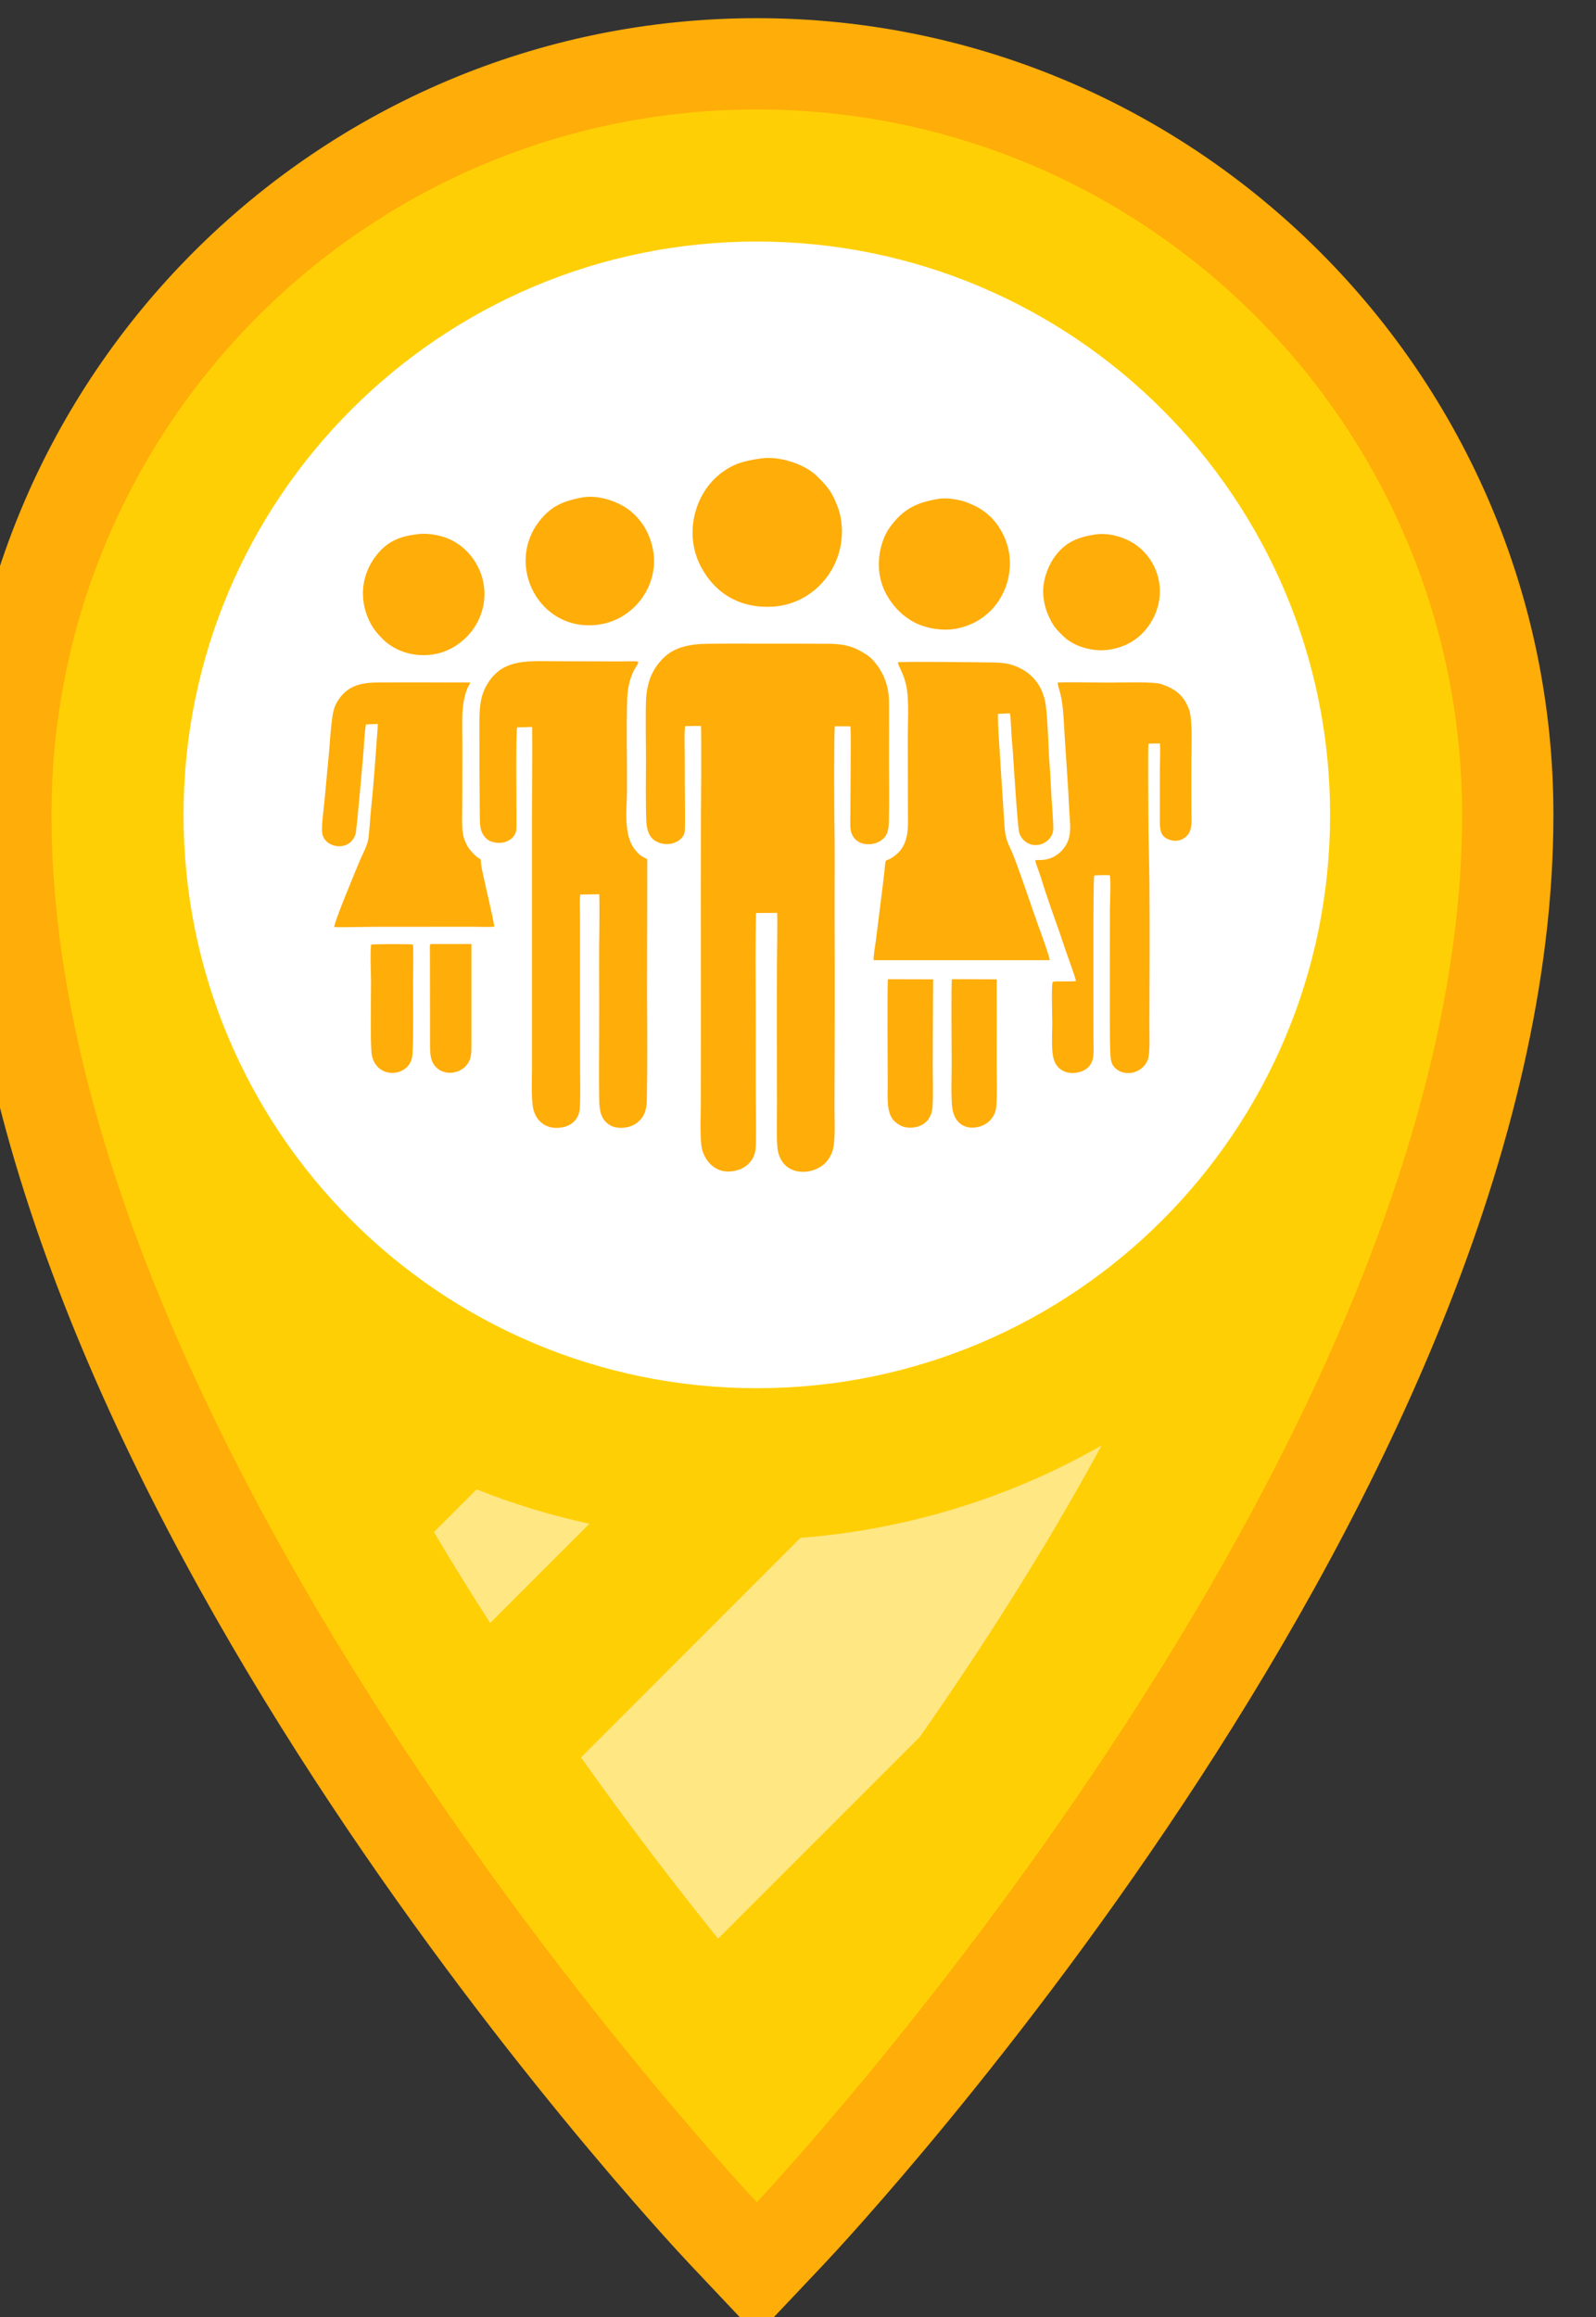 <?xml version="1.0" encoding="UTF-8"?>
<!DOCTYPE svg PUBLIC "-//W3C//DTD SVG 1.1//EN" "http://www.w3.org/Graphics/SVG/1.1/DTD/svg11.dtd">
<!-- Creator: CorelDRAW -->
<svg xmlns="http://www.w3.org/2000/svg" xml:space="preserve" width="3.1mm" height="4.5mm" version="1.1" style="shape-rendering:geometricPrecision; text-rendering:geometricPrecision; image-rendering:optimizeQuality; fill-rule:evenodd; clip-rule:evenodd"
viewBox="0 0 310000 450000"
 xmlns:xlink="http://www.w3.org/1999/xlink"
 xmlns:xodm="http://www.corel.com/coreldraw/odm/2003"
 data-name="ALDI Logo">
 <rect x="0" y="0" width="310000" height="450000" fill="#333333" stroke="none"/>
 <defs>
  <style type="text/css">
   <![CDATA[
    .fil5 {fill:none;fill-rule:nonzero}
    .fil4 {fill:#FFAD08}
    .fil0 {fill:#FFAD08;fill-rule:nonzero}
    .fil1 {fill:#FFCF06;fill-rule:nonzero}
    .fil3 {fill:#FFE783;fill-rule:nonzero}
    .fil2 {fill:white;fill-rule:nonzero}
   ]]>
  </style>
 </defs>
 <g id="Ebene_x0020_1">
  <g id="_2387142641360">
   <path class="fil0" d="M147000 38990c-65760,0 -119270,53510 -119270,119270 0,93890 86020,203740 119270,242690 33260,-38950 119270,-148800 119270,-242690 0,-65760 -53500,-119270 -119270,-119270l0 0zm0 414540l-12890 -13650c-5790,-6130 -141840,-151680 -141840,-281620 0,-85310 69410,-154730 154730,-154730 85330,0 154730,69420 154730,154730 0,129940 -136040,275490 -141830,281620l-12900 13650 0 0z"/>
   <path class="fil1" d="M147000 21260c-75660,0 -137000,61350 -137000,137000 0,124380 137000,269440 137000,269440 0,0 137000,-145060 137000,-269440 0,-75650 -61340,-137000 -137000,-137000l0 0z"/>
   <path class="fil2" d="M147000 269610c-61490,0 -111350,-49840 -111350,-111350 0,-61490 49860,-111350 111350,-111350 61500,0 111350,49860 111350,111350 0,61510 -49850,111350 -111350,111350z"/>
   <path class="fil3" d="M92570 289260l-8280 8290c3570,6050 7230,11910 10920,17660l19270 -19270c-7540,-1640 -14860,-3880 -21910,-6680l0 0z"/>
   <path class="fil3" d="M213970 280730c-17500,9990 -37350,16300 -58500,17950l-42620 42640c9530,13420 18650,25300 26630,35200l39140 -39140c11940,-17050 24270,-36260 35350,-56650l0 0z"/>
   <g>
    <path class="fil4" d="M133080 141020l3060 -30c150,540 20,17380 10,18380 -70,18420 40,36860 -30,55310 -10,2250 -250,7030 340,8860 750,2320 2660,4140 5280,3980 2670,-150 4620,-1720 5000,-4190 200,-1340 80,-7390 70,-9150 -50,-6150 10,-12300 -20,-18440 -20,-6090 -90,-12340 60,-18420l4100 -30c80,1150 -20,7600 -30,9270 -70,9170 -10,18610 0,27780 0,1930 -140,7610 160,9120 930,4740 5840,4890 8530,2990 840,-590 1550,-1490 2010,-2670 740,-1900 450,-6380 460,-8770 60,-12330 90,-24710 30,-37040 -20,-6130 70,-12350 -40,-18460 -40,-1790 -110,-16700 80,-18460l3030 10c150,630 -20,15260 -10,17310 0,2090 -260,3490 1100,4760 1100,1010 3050,1080 4440,350 1400,-740 1900,-1820 1940,-3860 90,-3870 30,-7800 20,-11680 -10,-3860 30,-7730 10,-11600 -20,-3360 -1210,-6110 -3320,-8340 -650,-700 -2390,-1730 -3550,-2190 -1530,-600 -3220,-770 -5040,-780 -3900,-40 -7790,-20 -11680,-20 -3860,0 -7740,-30 -11600,20 -3900,40 -6710,790 -8760,2890 -1940,1990 -3140,4470 -3260,8340 -110,3850 10,7820 0,11680 -10,3830 -80,7770 70,11600 60,1720 680,3240 1900,3870 2650,1390 5490,-220 5570,-2040 100,-2310 0,-6310 0,-8760 0,-1950 -10,-3890 -10,-5840 0,-1580 -130,-4320 80,-5750z"/>
    <path class="fil4" d="M100450 141270l2910 -80c60,5480 -30,11020 -30,16510l0 49720c-10,2110 -180,6210 270,8020 500,2060 2110,3700 4690,3610 2510,-100 4210,-1500 4340,-3950 140,-2670 40,-5650 40,-8350 10,-5500 -10,-11010 -10,-16520l0 -12430c10,-980 -110,-3210 50,-4060l3690 -60c110,4400 -60,8960 -30,13380 20,4450 10,8900 10,13350 0,4450 -70,8900 10,13350 50,2310 480,3720 1970,4700 1480,960 3980,660 5260,-310 1390,-1050 1980,-2300 2020,-4640 120,-6420 80,-13610 40,-20020l40 -26630c-1140,-620 -1360,-560 -2420,-1890 -2240,-2820 -1550,-7640 -1520,-11520 40,-5820 -160,-11810 40,-17600 280,-8320 5520,-7380 -1430,-7390 -1480,0 -2950,0 -4420,-10 -2920,0 -5840,-20 -8760,-30 -5070,-10 -9920,-430 -12780,4830 -1240,2280 -1300,4430 -1310,7430 -10,5850 20,11680 70,17520 20,1330 -30,2730 570,3770 550,940 1300,1560 2700,1710 1920,210 3760,-920 3840,-2720 30,-740 10,-1520 10,-2260 10,-2140 -150,-16700 140,-17430z"/>
    <path class="fil4" d="M169690 186480l34200 0c-10,-560 -1440,-4610 -1750,-5420 -1240,-3280 -4690,-13750 -5740,-15940 -1090,-2260 -1190,-2950 -1370,-5830l-870 -13600c-130,-2220 -370,-4850 -310,-7060l2330 -80c240,1830 220,3930 410,5750 190,1920 260,3910 410,5860 100,1290 680,10460 950,11480 400,1460 1830,2720 3680,2450 1530,-220 3010,-1510 2960,-3300 -50,-1950 -230,-3990 -350,-5920 -130,-1990 -180,-3950 -340,-5930 -310,-3840 -300,-7910 -740,-11700 -430,-3770 -2490,-6230 -5030,-7470 -1580,-780 -2950,-1080 -5080,-1100 -2230,-30 -17780,-240 -18640,-40 -60,730 1540,2410 1870,6290 220,2510 50,5670 50,8270 10,5560 20,11120 30,16680 10,2320 -470,4560 -2210,6040 -2880,2460 -1780,-910 -2640,5700l-1390 11110c-110,840 -500,3070 -430,3760z"/>
    <path class="fil4" d="M201080 167060c0,370 770,2350 960,2930 310,990 620,1990 940,2970 1230,3760 2790,7880 4020,11670 270,850 2020,5460 1970,5910 -1240,160 -3900,-40 -4450,140 -370,120 -130,7060 -130,7980 0,2150 -300,5830 460,7560 1020,2320 3650,2580 5510,1740 2490,-1140 2020,-3700 2030,-5960 10,-3060 -100,-31610 140,-31910 170,-180 2820,-120 3030,-110 250,1030 20,5440 20,6820l-10 20690c0,2240 10,4530 80,6760 40,1070 90,2060 630,2800 1610,2160 5440,1740 6650,-1190 490,-1180 310,-5100 320,-6620 30,-9170 70,-18360 10,-27530 -30,-4540 -210,-9000 -210,-13510 0,-1340 -110,-12770 30,-13780l2230 -30c80,1630 -10,3470 -20,5140l-10 10170c20,1790 320,2800 1730,3340 1590,610 2940,40 3690,-900 920,-1120 720,-2750 720,-4360 -20,-3420 -20,-6840 -10,-10260 0,-2480 270,-7670 -450,-9700 -980,-2730 -2660,-4010 -5330,-4940 -1540,-540 -7750,-310 -9880,-310 -3390,10 -6950,-120 -10310,-20 -10,590 390,1610 530,2210 550,2220 640,5140 780,7430 310,5150 720,10280 950,15430 80,1700 360,3430 -60,5080 -520,2020 -2170,3600 -4040,4120 -1030,290 -1490,160 -2520,240z"/>
    <path class="fil4" d="M71090 140690l2270 -90c50,620 -110,2090 -160,2820 -320,4500 -660,9390 -1140,13840 -190,1830 -260,3670 -490,5510 -180,1390 -1110,3030 -1640,4290 -930,2220 -4970,11870 -5010,12990 830,70 6330,-40 7660,-50l19530 -10c900,0 3130,110 3890,-40 20,-660 -2190,-9970 -2420,-11280 -430,-2390 170,-1420 -1080,-2350 -450,-340 -1340,-1370 -1640,-1870 -1070,-1810 -1130,-3420 -1100,-5830 50,-4620 30,-9230 50,-13850 0,-3630 -360,-7850 970,-11080 140,-350 520,-840 530,-1140l-11550 -20c-1920,0 -3840,0 -5760,10 -3360,10 -6170,300 -8230,3330 -930,1370 -1140,2550 -1360,4480 -200,1740 -330,3560 -460,5330l-990 10570c-150,1490 -530,4050 -380,5450 330,3090 5430,3870 6490,250 210,-690 1420,-14630 1530,-15900 130,-1620 200,-3850 490,-5360z"/>
    <path class="fil4" d="M147850 89030c-3270,470 -5330,960 -7870,2920 -5120,3930 -7190,11880 -3800,18180 2870,5340 7820,8110 14080,7680 7800,-550 13810,-7540 13230,-15640 -160,-2260 -750,-3840 -1580,-5590 -820,-1720 -2020,-2910 -3190,-4070 -2540,-2500 -7500,-3970 -10870,-3480z"/>
    <path class="fil4" d="M182390 96870c-3590,590 -6120,1520 -8500,4220 -930,1060 -1810,2250 -2400,3940 -1210,3470 -1080,7230 710,10460 1470,2650 3780,4870 6710,5960 1610,590 3680,950 5640,800 1810,-130 3560,-740 4900,-1440 4450,-2350 7060,-7270 6670,-12400 -280,-3710 -2280,-6830 -4200,-8470 -1280,-1090 -2230,-1610 -4010,-2330 -1320,-530 -3910,-1010 -5520,-740z"/>
    <path class="fil4" d="M112840 96650c-3450,700 -5740,1620 -8000,4460 -6850,8610 -80,21800 11440,20200 6850,-950 11630,-7500 10630,-14090 -570,-3710 -2440,-6330 -4460,-7980 -1990,-1620 -6030,-3310 -9610,-2590z"/>
    <path class="fil4" d="M81450 103710c-3390,360 -5860,1200 -8040,3760 -3110,3660 -3910,8740 -1540,13400 710,1390 1520,2310 2580,3350 3160,3100 8760,4110 13280,1660 2550,-1380 4520,-3590 5570,-6280 1220,-3140 1050,-6620 -520,-9620 -1360,-2600 -3510,-4590 -6260,-5580 -1360,-490 -3450,-860 -5070,-690z"/>
    <path class="fil4" d="M212620 103820c-3110,490 -5470,1400 -7430,3870 -1560,1970 -2970,5260 -2470,8660 250,1660 710,2860 1390,4190 690,1360 1580,2220 2540,3130 1970,1890 5650,2980 8710,2520 2990,-450 5430,-1760 7250,-4000 4060,-4990 3410,-11900 -1350,-15890 -1850,-1550 -5330,-3010 -8640,-2480z"/>
    <path class="fil4" d="M181240 190200l-8770 -20c-160,540 -40,17990 -40,20740 0,2120 -340,5430 1420,6940 740,640 1660,1190 3020,1150 2510,-60 4070,-1570 4250,-4000 180,-2580 50,-5630 50,-8260l70 -16550z"/>
    <path class="fil4" d="M193590 190200l-8680 -30c-210,560 -50,14620 -60,16500 0,2540 -160,5740 80,8210 510,5090 5300,4720 7210,2880 650,-630 1280,-1620 1370,-2780 210,-2580 80,-5680 80,-8310 10,-2760 10,-5510 10,-8260l-10 -8210z"/>
    <path class="fil4" d="M80210 183440c-1040,-130 -6830,-80 -8100,-10 -250,980 -40,5840 -40,7220 10,2490 -190,12730 170,14360 1040,4830 7430,4140 7850,-10 250,-2520 140,-11230 150,-14350 0,-1220 80,-6450 -30,-7210z"/>
    <path class="fil4" d="M83510 184980l20 17430c0,1440 -40,2970 580,4070 1410,2480 4730,2310 6320,600 1200,-1280 1140,-2540 1140,-4500l0 -19230 -7650 0c-370,20 -340,-40 -410,290 -50,230 0,1050 0,1340z"/>
   </g>
  </g>
  <rect id="White_Border" class="fil2" x="-4232380" y="63975" width="850550" height="889880" data-name="White Border"/>
  <polygon id="Rechteck_1923" class="fil5" points="-2066460,562300 -1626190,562300 -1626190,101680 -2066460,101680 " data-name="Rechteck 1923"/>
 </g>
</svg>
